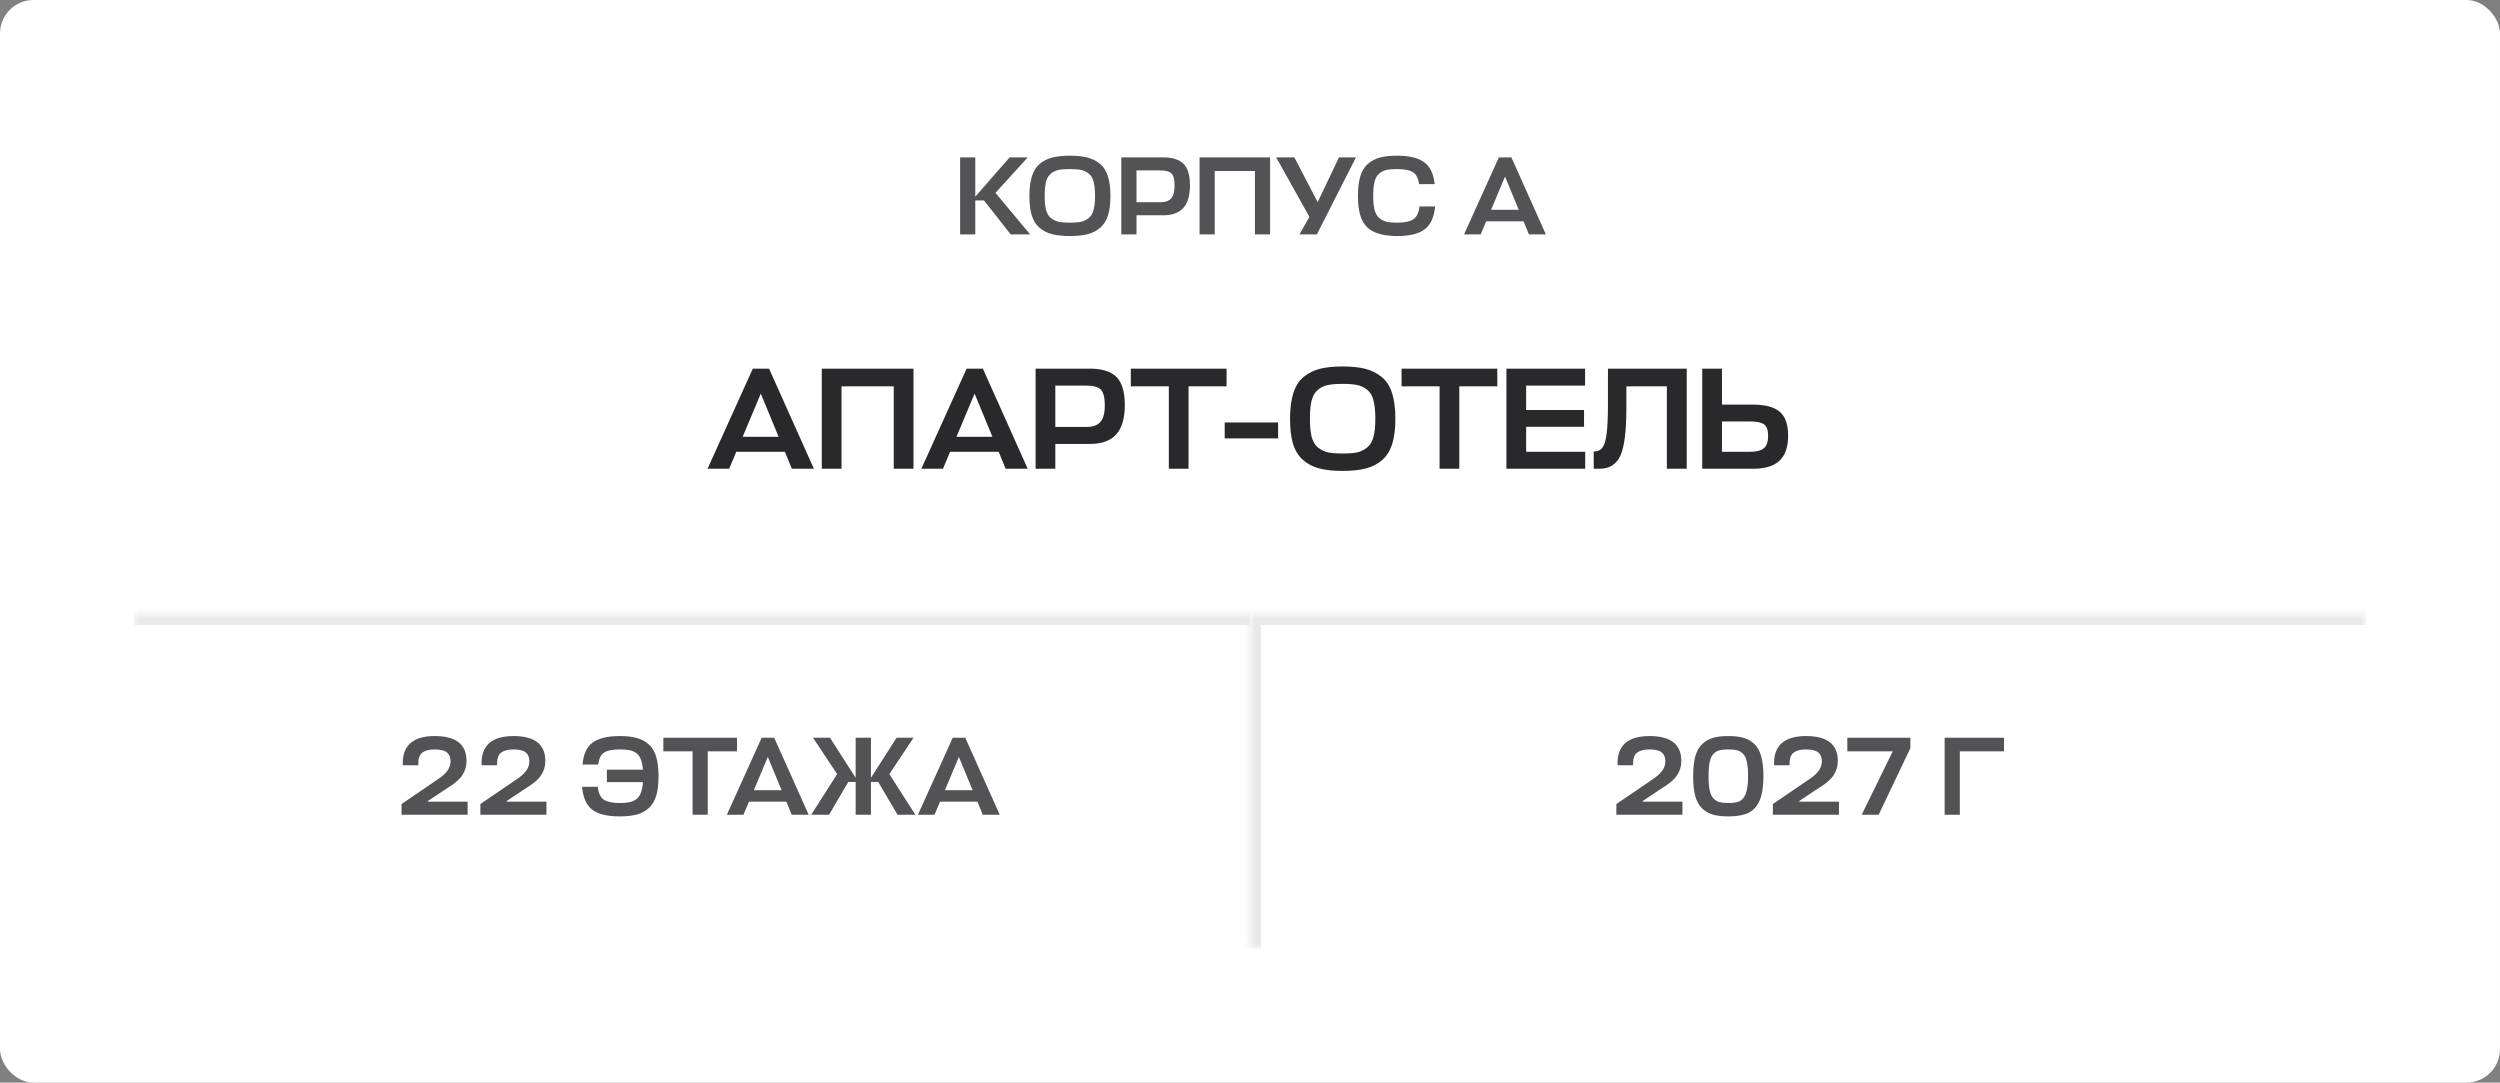 <?xml version="1.0" encoding="UTF-8"?> <svg xmlns="http://www.w3.org/2000/svg" width="224" height="97" viewBox="0 0 224 97" fill="none"><rect x="0" y="0" width="224" height="97" fill="#808080" stroke="none"/><rect width="224" height="97" rx="3" fill="white"></rect><path d="M92.296 21H90.556L88.166 17.96H87.386V21H86.026V14.1H87.386V17.62L90.466 14.1H92.086L89.196 17.28L92.296 21ZM97.465 20.98C97.032 21.093 96.498 21.15 95.865 21.15C95.232 21.15 94.695 21.093 94.255 20.98C93.822 20.867 93.448 20.673 93.135 20.4C92.822 20.127 92.592 19.76 92.445 19.3C92.305 18.833 92.235 18.253 92.235 17.56C92.235 16.847 92.312 16.253 92.465 15.78C92.618 15.3 92.855 14.93 93.175 14.67C93.502 14.403 93.875 14.217 94.295 14.11C94.722 14.003 95.245 13.95 95.865 13.95C96.478 13.95 96.995 14.003 97.415 14.11C97.842 14.217 98.218 14.403 98.545 14.67C98.872 14.93 99.112 15.3 99.265 15.78C99.418 16.253 99.495 16.847 99.495 17.56C99.495 18.253 99.422 18.833 99.275 19.3C99.128 19.76 98.898 20.127 98.585 20.4C98.272 20.673 97.898 20.867 97.465 20.98ZM94.845 19.87C95.105 19.923 95.445 19.95 95.865 19.95C96.285 19.95 96.622 19.923 96.875 19.87C97.128 19.81 97.355 19.697 97.555 19.53C97.762 19.363 97.905 19.12 97.985 18.8C98.072 18.48 98.115 18.067 98.115 17.56C98.115 17.033 98.072 16.61 97.985 16.29C97.905 15.963 97.762 15.72 97.555 15.56C97.348 15.393 97.118 15.283 96.865 15.23C96.618 15.177 96.285 15.15 95.865 15.15C95.438 15.15 95.098 15.177 94.845 15.23C94.598 15.277 94.372 15.383 94.165 15.55C93.958 15.717 93.812 15.963 93.725 16.29C93.645 16.61 93.605 17.033 93.605 17.56C93.605 18.073 93.645 18.49 93.725 18.81C93.812 19.123 93.955 19.363 94.155 19.53C94.362 19.697 94.592 19.81 94.845 19.87ZM106.62 16.61C106.62 17.523 106.42 18.2 106.02 18.64C105.626 19.073 105.023 19.29 104.21 19.29H101.83V21H100.47V14.1H104.19C105.05 14.1 105.67 14.293 106.05 14.68C106.43 15.067 106.62 15.71 106.62 16.61ZM103.96 15.27H101.83V18.12H103.98C104.413 18.12 104.73 18.007 104.93 17.78C105.136 17.553 105.24 17.17 105.24 16.63C105.24 16.097 105.15 15.737 104.97 15.55C104.79 15.363 104.453 15.27 103.96 15.27ZM113.801 14.1V21H112.441V15.32H108.841V21H107.481V14.1H113.801ZM117.994 21H116.434L117.324 19.43L114.344 14.1H115.974L118.064 18.11L119.974 14.1H121.494L117.994 21ZM127.189 18.5H128.589C128.495 19.467 128.182 20.15 127.649 20.55C127.122 20.95 126.299 21.15 125.179 21.15C123.945 21.15 123.052 20.89 122.499 20.37C121.945 19.843 121.669 18.907 121.669 17.56C121.669 16.847 121.742 16.253 121.889 15.78C122.035 15.3 122.265 14.93 122.579 14.67C122.892 14.403 123.252 14.217 123.659 14.11C124.072 14.003 124.579 13.95 125.179 13.95C126.265 13.95 127.072 14.143 127.599 14.53C128.132 14.91 128.449 15.567 128.549 16.5H127.149C127.069 15.953 126.882 15.593 126.589 15.42C126.295 15.24 125.825 15.15 125.179 15.15C124.779 15.15 124.459 15.177 124.219 15.23C123.985 15.283 123.769 15.393 123.569 15.56C123.375 15.72 123.239 15.963 123.159 16.29C123.079 16.61 123.039 17.033 123.039 17.56C123.039 18.067 123.079 18.48 123.159 18.8C123.245 19.12 123.385 19.363 123.579 19.53C123.772 19.697 123.989 19.81 124.229 19.87C124.469 19.923 124.785 19.95 125.179 19.95C125.832 19.95 126.312 19.853 126.619 19.66C126.925 19.467 127.115 19.08 127.189 18.5ZM131.18 21L134.3 14.1H135.42L138.51 21H136.99L136.51 19.83H133.16L132.67 21H131.18ZM134.85 15.82L133.6 18.8H136.08L134.85 15.82Z" fill="#29292D" fill-opacity="0.8"></path><path d="M63.396 42L67.452 33.03H68.908L72.925 42H70.949L70.325 40.479H65.97L65.333 42H63.396ZM68.167 35.266L66.542 39.14H69.766L68.167 35.266ZM81.848 33.03V42H80.08V34.616H75.4V42H73.632V33.03H81.848ZM82.553 42L86.609 33.03H88.065L92.082 42H90.106L89.482 40.479H85.127L84.49 42H82.553ZM87.324 35.266L85.699 39.14H88.923L87.324 35.266ZM100.784 36.293C100.784 37.48 100.524 38.36 100.004 38.932C99.493 39.495 98.709 39.777 97.651 39.777H94.557V42H92.789V33.03H97.625C98.743 33.03 99.549 33.281 100.043 33.784C100.537 34.287 100.784 35.123 100.784 36.293ZM97.326 34.551H94.557V38.256H97.352C97.916 38.256 98.327 38.109 98.587 37.814C98.856 37.519 98.99 37.021 98.99 36.319C98.99 35.626 98.873 35.158 98.639 34.915C98.405 34.672 97.968 34.551 97.326 34.551ZM109.9 33.03V34.616H106.494V42H104.726V34.616H101.32V33.03H109.9ZM114.517 37.853V39.283H109.733V37.853H114.517ZM122.386 41.974C121.823 42.121 121.129 42.195 120.306 42.195C119.483 42.195 118.785 42.121 118.213 41.974C117.65 41.827 117.164 41.575 116.757 41.22C116.35 40.865 116.051 40.388 115.86 39.79C115.678 39.183 115.587 38.429 115.587 37.528C115.587 36.601 115.687 35.829 115.886 35.214C116.085 34.59 116.393 34.109 116.809 33.771C117.234 33.424 117.719 33.182 118.265 33.043C118.82 32.904 119.5 32.835 120.306 32.835C121.103 32.835 121.775 32.904 122.321 33.043C122.876 33.182 123.365 33.424 123.79 33.771C124.215 34.109 124.527 34.59 124.726 35.214C124.925 35.829 125.025 36.601 125.025 37.528C125.025 38.429 124.93 39.183 124.739 39.79C124.548 40.388 124.249 40.865 123.842 41.22C123.435 41.575 122.949 41.827 122.386 41.974ZM118.98 40.531C119.318 40.6 119.76 40.635 120.306 40.635C120.852 40.635 121.29 40.6 121.619 40.531C121.948 40.453 122.243 40.306 122.503 40.089C122.772 39.872 122.958 39.556 123.062 39.14C123.175 38.724 123.231 38.187 123.231 37.528C123.231 36.843 123.175 36.293 123.062 35.877C122.958 35.452 122.772 35.136 122.503 34.928C122.234 34.711 121.935 34.568 121.606 34.499C121.285 34.43 120.852 34.395 120.306 34.395C119.751 34.395 119.309 34.43 118.98 34.499C118.659 34.56 118.365 34.698 118.096 34.915C117.827 35.132 117.637 35.452 117.524 35.877C117.42 36.293 117.368 36.843 117.368 37.528C117.368 38.195 117.42 38.737 117.524 39.153C117.637 39.56 117.823 39.872 118.083 40.089C118.352 40.306 118.651 40.453 118.98 40.531ZM134.16 33.03V34.616H130.754V42H128.986V34.616H125.58V33.03H134.16ZM142.035 40.479V42H134.976V33.03H142.022V34.551H136.744V36.735H141.931V38.243H136.744V40.479H142.035ZM145.723 36.618C145.723 38.629 145.545 40.028 145.19 40.817C144.834 41.606 144.21 42 143.318 42H142.798V40.453C143.153 40.453 143.417 40.332 143.591 40.089C143.764 39.838 143.885 39.422 143.955 38.841C144.033 38.26 144.072 37.389 144.072 36.228V33.03H151.131V42H149.35V34.616H145.723V36.618ZM160.217 39.036C160.217 40.05 159.957 40.8 159.437 41.285C158.926 41.762 158.141 42 157.084 42H152.521V33.03H154.289V36.254H157.058C158.176 36.254 158.982 36.471 159.476 36.904C159.97 37.329 160.217 38.039 160.217 39.036ZM156.811 37.762H154.289V40.479H156.837C157.383 40.479 157.782 40.375 158.033 40.167C158.293 39.95 158.423 39.582 158.423 39.062C158.423 38.551 158.306 38.208 158.072 38.035C157.847 37.853 157.426 37.762 156.811 37.762Z" fill="#29292D"></path><mask id="path-4-inside-1_535_80" fill="white"><path d="M12 55H112V85H12V55Z"></path></mask><path d="M12 55V56H112V55V54H12V55Z" fill="#909497" fill-opacity="0.2" mask="url(#path-4-inside-1_535_80)"></path><path d="M39.21 69.84C39.623 69.567 39.92 69.3 40.1 69.04C40.28 68.78 40.37 68.5 40.37 68.2C40.37 67.86 40.263 67.6 40.05 67.42C39.837 67.24 39.47 67.15 38.95 67.15C38.443 67.15 38.063 67.253 37.81 67.46C37.563 67.667 37.453 68.037 37.48 68.57H36.09C36.017 66.823 36.973 65.95 38.96 65.95C40.853 65.95 41.8 66.693 41.8 68.18C41.8 68.667 41.67 69.1 41.41 69.48C41.157 69.853 40.71 70.233 40.07 70.62L38.34 71.77V71.83H41.9V73H35.98V72.04L39.21 69.84ZM46.27 69.84C46.684 69.567 46.98 69.3 47.16 69.04C47.34 68.78 47.431 68.5 47.431 68.2C47.431 67.86 47.324 67.6 47.111 67.42C46.897 67.24 46.531 67.15 46.011 67.15C45.504 67.15 45.124 67.253 44.87 67.46C44.624 67.667 44.514 68.037 44.541 68.57H43.151C43.077 66.823 44.034 65.95 46.02 65.95C47.914 65.95 48.861 66.693 48.861 68.18C48.861 68.667 48.73 69.1 48.471 69.48C48.217 69.853 47.77 70.233 47.13 70.62L45.401 71.77V71.83H48.961V73H43.041V72.04L46.27 69.84ZM53.556 70.5C53.629 71.08 53.816 71.467 54.116 71.66C54.416 71.853 54.886 71.95 55.526 71.95C55.873 71.95 56.159 71.927 56.386 71.88C56.613 71.833 56.816 71.747 56.996 71.62C57.183 71.487 57.323 71.297 57.416 71.05C57.516 70.797 57.579 70.473 57.606 70.08H54.376V68.96H57.606C57.573 68.567 57.506 68.25 57.406 68.01C57.313 67.763 57.173 67.58 56.986 67.46C56.799 67.333 56.596 67.25 56.376 67.21C56.156 67.17 55.873 67.15 55.526 67.15C54.893 67.15 54.429 67.24 54.136 67.42C53.849 67.6 53.669 67.96 53.596 68.5H52.196C52.276 67.567 52.579 66.91 53.106 66.53C53.639 66.143 54.443 65.95 55.516 65.95C56.109 65.95 56.609 66.003 57.016 66.11C57.429 66.217 57.789 66.403 58.096 66.67C58.409 66.93 58.639 67.3 58.786 67.78C58.933 68.253 59.006 68.847 59.006 69.56C59.006 70.253 58.936 70.833 58.796 71.3C58.656 71.76 58.436 72.127 58.136 72.4C57.836 72.673 57.476 72.867 57.056 72.98C56.643 73.093 56.133 73.15 55.526 73.15C54.419 73.15 53.599 72.95 53.066 72.55C52.539 72.143 52.236 71.46 52.156 70.5H53.556ZM66.036 66.1V67.32H63.416V73H62.056V67.32H59.436V66.1H66.036ZM65.127 73L68.247 66.1H69.367L72.457 73H70.937L70.457 71.83H67.107L66.617 73H65.127ZM68.797 67.82L67.547 70.8H70.027L68.797 67.82ZM76.666 66.1H78.036V69.69L80.336 66.1H81.856L79.686 69.36L82.016 73H80.416L78.686 70.06H78.036V73H76.666V70.06H76.006L74.286 73H72.686L75.006 69.36L72.846 66.1H74.366L76.666 69.69V66.1ZM82.246 73L85.366 66.1H86.486L89.576 73H88.056L87.576 71.83H84.226L83.736 73H82.246ZM85.916 67.82L84.666 70.8H87.146L85.916 67.82Z" fill="#29292D" fill-opacity="0.8"></path><mask id="path-7-inside-2_535_80" fill="white"><path d="M112 55H212V85H112V55Z"></path></mask><path d="M112 55V54H111V55H112ZM112 55V56H212V55V54H112V55ZM112 85H113V55H112H111V85H112Z" fill="#909497" fill-opacity="0.2" mask="url(#path-7-inside-2_535_80)"></path><path d="M148.056 69.84C148.469 69.567 148.766 69.3 148.946 69.04C149.126 68.78 149.216 68.5 149.216 68.2C149.216 67.86 149.109 67.6 148.896 67.42C148.682 67.24 148.316 67.15 147.796 67.15C147.289 67.15 146.909 67.253 146.656 67.46C146.409 67.667 146.299 68.037 146.326 68.57H144.936C144.862 66.823 145.819 65.95 147.806 65.95C149.699 65.95 150.646 66.693 150.646 68.18C150.646 68.667 150.516 69.1 150.256 69.48C150.002 69.853 149.556 70.233 148.916 70.62L147.186 71.77V71.83H150.746V73H144.826V72.04L148.056 69.84ZM155.646 67.23C155.453 67.177 155.19 67.15 154.856 67.15C154.523 67.15 154.256 67.177 154.056 67.23C153.863 67.277 153.686 67.383 153.526 67.55C153.366 67.717 153.253 67.963 153.186 68.29C153.12 68.61 153.086 69.033 153.086 69.56C153.086 70.067 153.12 70.48 153.186 70.8C153.253 71.12 153.363 71.363 153.516 71.53C153.676 71.697 153.856 71.81 154.056 71.87C154.263 71.923 154.53 71.95 154.856 71.95C155.296 71.95 155.633 71.897 155.866 71.79C156.106 71.677 156.293 71.447 156.426 71.1C156.56 70.747 156.626 70.233 156.626 69.56C156.626 69.033 156.593 68.61 156.526 68.29C156.466 67.963 156.353 67.717 156.186 67.55C156.026 67.383 155.846 67.277 155.646 67.23ZM154.856 73.15C154.296 73.15 153.826 73.093 153.446 72.98C153.066 72.867 152.743 72.673 152.476 72.4C152.21 72.127 152.013 71.76 151.886 71.3C151.766 70.833 151.706 70.253 151.706 69.56C151.706 68.847 151.77 68.253 151.896 67.78C152.03 67.3 152.236 66.93 152.516 66.67C152.796 66.403 153.12 66.217 153.486 66.11C153.86 66.003 154.316 65.95 154.856 65.95C155.403 65.95 155.86 66.003 156.226 66.11C156.6 66.217 156.923 66.403 157.196 66.67C157.476 66.93 157.68 67.3 157.806 67.78C157.94 68.253 158.006 68.847 158.006 69.56C158.006 70.48 157.89 71.203 157.656 71.73C157.43 72.257 157.093 72.627 156.646 72.84C156.206 73.047 155.61 73.15 154.856 73.15ZM162.079 69.84C162.492 69.567 162.789 69.3 162.969 69.04C163.149 68.78 163.239 68.5 163.239 68.2C163.239 67.86 163.132 67.6 162.919 67.42C162.706 67.24 162.339 67.15 161.819 67.15C161.312 67.15 160.932 67.253 160.679 67.46C160.432 67.667 160.322 68.037 160.349 68.57H158.959C158.886 66.823 159.842 65.95 161.829 65.95C163.722 65.95 164.669 66.693 164.669 68.18C164.669 68.667 164.539 69.1 164.279 69.48C164.026 69.853 163.579 70.233 162.939 70.62L161.209 71.77V71.83H164.769V73H158.849V72.04L162.079 69.84ZM168.33 73H166.81L169.59 67.32H165.52V66.1H171.17V67.03L168.33 73ZM179.559 66.1V67.32H175.599V73H174.239V66.1H179.559Z" fill="#29292D" fill-opacity="0.8"></path></svg> 